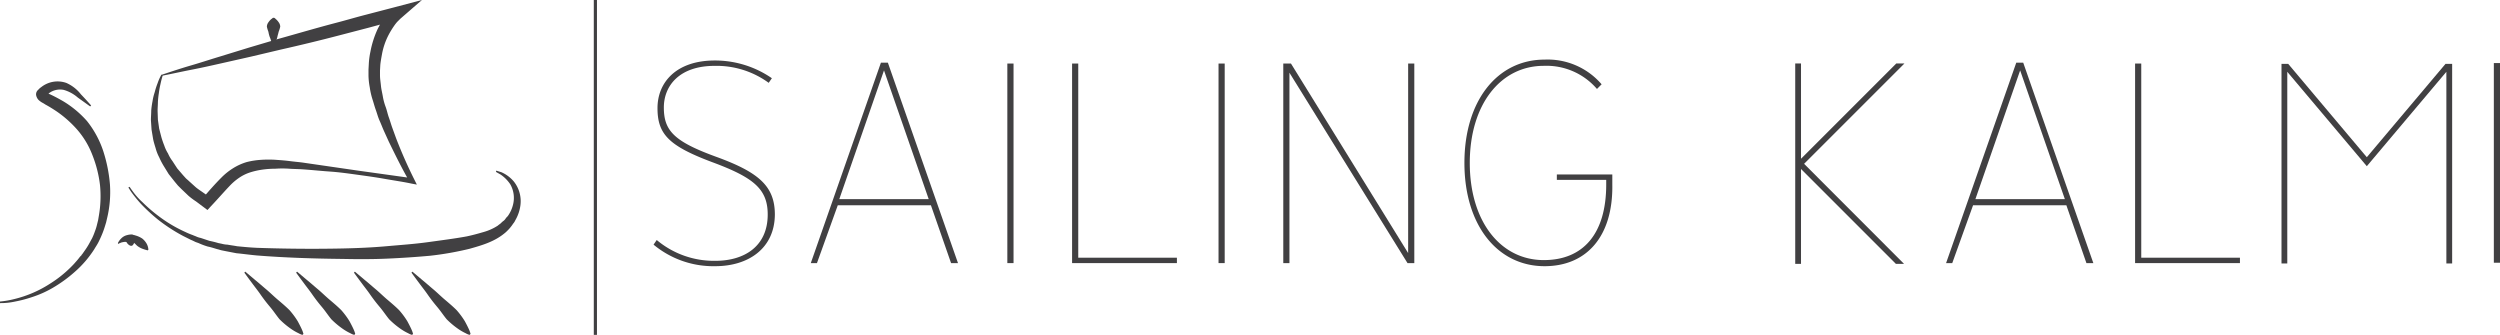 <svg xmlns="http://www.w3.org/2000/svg" viewBox="0 0 786.85 105.4"><defs><style>.cls-1{fill:#414042;}</style></defs><g id="Layer_2" data-name="Layer 2"><g id="Layer_1-2" data-name="Layer 1"><path class="cls-1" d="M0,94.9a28.75,28.75,0,0,0,4.6-.8,36.45,36.45,0,0,0,11.28-4.9,37,37,0,0,0,6.4-5.1c.5-.5,1-1,1.5-1.6a20.71,20.71,0,0,0,1.4-1.7l.4-.4.1-.1v-.1l.2-.2.7-1a22.09,22.09,0,0,0,1.3-2c.4-.7.7-1.3,1.1-2a20.36,20.36,0,0,0,.9-2.2,15.62,15.62,0,0,0,.7-2.3l.3-1.2.2-1.2a35.76,35.76,0,0,0,.4-9.8,37.54,37.54,0,0,0-2.4-9.5,26.69,26.69,0,0,0-4.7-7.9,35.15,35.15,0,0,0-6.5-5.8c-1.2-.8-2.3-1.5-3.6-2.2a9.12,9.12,0,0,0-1-.6,5.88,5.88,0,0,1-1.2-.9,3.09,3.09,0,0,1-.7-1.4,1.82,1.82,0,0,1,.5-1.6l.2-.2.1-.1h0l.2-.2a2.15,2.15,0,0,1,.5-.4,8.29,8.29,0,0,1,8-1.4,11.93,11.93,0,0,1,4.6,3.6c2.1,2.2,3.2,3.5,3.2,3.5l-.3.3-3.9-2.8a11.62,11.62,0,0,0-4.4-2.4,5.79,5.79,0,0,0-5.2,1.5l-.3.3-.2.2h0a1,1,0,0,0,.2-.7c-.1-.4-.2-.5-.2-.6a5.09,5.09,0,0,1,.5.3c.3.1.6.3.9.4,1.3.6,2.6,1.3,4,2.1a31.75,31.75,0,0,1,7.6,6.3,30.66,30.66,0,0,1,5.1,9.4A46.48,46.48,0,0,1,34.6,58a35,35,0,0,1-.9,10.7L33.4,70,33,71.3c-.26.85-.56,1.68-.9,2.5s-.7,1.6-1.1,2.4-.9,1.5-1.3,2.2a33.32,33.32,0,0,1-6.2,7.2,42.86,42.86,0,0,1-6.9,5,32.64,32.64,0,0,1-6.5,2.9,38.64,38.64,0,0,1-5.3,1.4,21,21,0,0,1-4.8.5Z"/><path class="cls-1" d="M40.8,58.8s.3.5.9,1.3a21.06,21.06,0,0,0,3.1,3.5,48.37,48.37,0,0,0,5.5,4.7,43.36,43.36,0,0,0,8,4.7,22.9,22.9,0,0,0,2.4,1c.4.2.8.3,1.2.5a6.47,6.47,0,0,0,1.3.4l2.7.9c.94.19,1.88.42,2.8.7.5.1,1,.2,1.4.3a7.52,7.52,0,0,0,1.5.2c1,.2,2,.3,3,.5,2,.2,4.1.4,6.3.5,8.6.3,17.8.4,27,.2,4.6-.1,9.2-.3,13.7-.7s8.9-.7,13.2-1.3,8.3-1.1,12.1-1.8c1.9-.4,3.7-.9,5.4-1.4a16.2,16.2,0,0,0,4.4-2c.3-.3.7-.5,1-.8a5,5,0,0,1,.8-.7,2.83,2.83,0,0,0,.7-.8c.2-.3.5-.5.7-.8a10.41,10.41,0,0,0,1.6-3.6,8.65,8.65,0,0,0-.9-6.3,11.16,11.16,0,0,0-3.1-3.1c-.9-.5-1.4-.8-1.4-.8l.1-.4s.6.2,1.6.5a10.84,10.84,0,0,1,3.9,2.9,9.94,9.94,0,0,1,2.1,7.5,12.44,12.44,0,0,1-1.6,4.7,4.11,4.11,0,0,1-.7,1.1,10.63,10.63,0,0,1-.8,1.1,10.44,10.44,0,0,1-1,1.1,8.56,8.56,0,0,1-1,.9c-3.2,2.6-7,3.7-10.9,4.8a98.19,98.19,0,0,1-12.5,2.2c-4.4.4-8.9.7-13.4.9s-9.2.2-13.9.1c-9.3-.1-18.5-.4-27.2-1.1-2.2-.2-4.3-.5-6.4-.7l-3.1-.6-1.5-.3c-.5-.1-1-.3-1.5-.4-1-.3-1.9-.6-2.9-.8a21.52,21.52,0,0,1-2.7-1c-.4-.2-.9-.3-1.3-.5s-.8-.4-1.3-.6l-2.4-1.2a52.72,52.72,0,0,1-8-5.2,56.79,56.79,0,0,1-5.4-5,42.52,42.52,0,0,1-3-3.7c-.6-.9-.9-1.4-.9-1.4Z"/><path class="cls-1" d="M77.2,85.5l3.2,2.7c1,.8,2.1,1.8,3.3,2.8s2.4,2.2,3.7,3.3,2.6,2.2,3.7,3.3a24.61,24.61,0,0,1,2.6,3.5c.6,1.1,1.1,2.1,1.4,2.8a7.35,7.35,0,0,1,.4,1.2l-.3.3a4.69,4.69,0,0,1-1.2-.5,16.68,16.68,0,0,1-2.7-1.6,26,26,0,0,1-3.3-2.8c-1-1.2-1.9-2.6-3-3.9s-2.1-2.6-3-3.9-1.8-2.4-2.6-3.5c-1.5-2-2.5-3.4-2.5-3.4Z"/><path class="cls-1" d="M93.5,85.5l3.2,2.7c1,.8,2.1,1.8,3.3,2.8s2.4,2.2,3.7,3.3,2.6,2.2,3.7,3.3a24.61,24.61,0,0,1,2.6,3.5c.6,1.1,1.1,2.1,1.4,2.8a7.35,7.35,0,0,1,.4,1.2l-.3.3a4.69,4.69,0,0,1-1.2-.5,16.68,16.68,0,0,1-2.7-1.6,26,26,0,0,1-3.3-2.8c-1-1.2-1.9-2.6-3-3.9s-2.1-2.6-3-3.9-1.8-2.4-2.6-3.5c-1.5-2-2.5-3.4-2.5-3.4Z"/><path class="cls-1" d="M111.7,85.5l3.2,2.7c1,.8,2.1,1.8,3.3,2.8s2.4,2.2,3.7,3.3,2.6,2.2,3.7,3.3a24.61,24.61,0,0,1,2.6,3.5c.6,1.1,1.1,2.1,1.4,2.8a7.35,7.35,0,0,1,.4,1.2l-.3.3a4.69,4.69,0,0,1-1.2-.5,16.68,16.68,0,0,1-2.7-1.6,26,26,0,0,1-3.3-2.8c-1-1.2-1.9-2.6-3-3.9s-2.1-2.6-3-3.9-1.8-2.4-2.6-3.5c-1.5-2-2.5-3.4-2.5-3.4Z"/><path class="cls-1" d="M129.8,85.5l3.2,2.7c1,.8,2.1,1.8,3.3,2.8s2.4,2.2,3.7,3.3,2.6,2.2,3.7,3.3a24.61,24.61,0,0,1,2.6,3.5c.6,1.1,1.1,2.1,1.4,2.8a7.35,7.35,0,0,1,.4,1.2l-.3.3a4.69,4.69,0,0,1-1.2-.5,16.68,16.68,0,0,1-2.7-1.6,26,26,0,0,1-3.3-2.8c-1-1.2-1.9-2.6-3-3.9s-2.1-2.6-3-3.9-1.8-2.4-2.6-3.5c-1.5-2-2.5-3.4-2.5-3.4Z"/><path class="cls-1" d="M51.2,23.8c-.28.89-.51,1.79-.7,2.7a26.47,26.47,0,0,0-.5,2.8,26.32,26.32,0,0,0-.3,2.8c0,.9-.1,1.9-.1,2.8l.1,2.8.4,2.8.7,2.7c.26.88.56,1.75.9,2.6a11.44,11.44,0,0,0,1.18,2.5,11.76,11.76,0,0,0,1.4,2.4l1.5,2.3,1.8,2.1.9,1c.3.3.7.6,1,.9l2.1,1.9c.7.6,1.5,1.1,2.2,1.6l2.3,1.6-2.3.3c1.9-2.2,3.8-4.4,5.9-6.5a19.73,19.73,0,0,1,3.6-2.9,17.48,17.48,0,0,1,4.4-2,24.71,24.71,0,0,1,4.6-.7,33.79,33.79,0,0,1,4.5,0c1.4.1,2.9.2,4.4.4s2.9.3,4.3.5l17.2,2.5,8.6,1.2,8.6,1.2-.9,1.2c-2.4-4.1-4.5-8.4-6.6-12.7l-1.5-3.3c-.5-1.1-.9-2.2-1.4-3.3s-.8-2.3-1.2-3.4-.7-2.3-1.1-3.5a23.25,23.25,0,0,1-.8-3.6,21.93,21.93,0,0,1-.4-3.7V21.9l.1-1.8a23.12,23.12,0,0,1,.5-3.8,30.23,30.23,0,0,1,2.3-7.2,36.11,36.11,0,0,1,1.9-3.3A17.11,17.11,0,0,1,122,4.2a16.36,16.36,0,0,1,1.4-1.6l1.9,3.6-9.2,2.5-9.2,2.4c-6.1,1.6-12.3,3.1-18.5,4.5l-9.3,2.2-9.3,2.1c-3.1.7-6.2,1.4-9.3,2S54.3,23.2,51.2,23.8Zm-.2-.3c3-1,6-2,9.1-2.9s6.1-1.9,9.1-2.8L78.3,15l9.1-2.7c6.1-1.7,12.2-3.5,18.3-5.1,3.1-.8,6.1-1.7,9.2-2.5l9.2-2.4L132.8,0,126,5.9l-1,1a14,14,0,0,0-1,1.3,27.46,27.46,0,0,0-1.7,2.8,21.63,21.63,0,0,0-2.1,6.2c-.2,1.1-.4,2.2-.5,3.2l-.1,1.8v1.5c0,1.1.2,2.2.3,3.3s.4,2.2.6,3.4a17.83,17.83,0,0,0,.9,3.3c.4,1.1.6,2.2,1,3.3s.7,2.2,1.1,3.3l1.2,3.3q2.55,6.6,5.7,12.9l.8,1.6-1.6-.3c-2.8-.6-5.7-1-8.5-1.5s-5.7-.9-8.6-1.3-5.7-.8-8.6-1-5.7-.5-8.6-.7c-1.4-.1-2.9-.1-4.3-.2a30.84,30.84,0,0,0-4.3,0,29.45,29.45,0,0,0-4.2.3,23.71,23.71,0,0,0-3.9.9A13.53,13.53,0,0,0,75.2,56a18.13,18.13,0,0,0-3,2.6c-1.9,2-3.8,4.2-5.8,6.3l-1.1,1.2-1.2-.9-2.4-1.8a20.86,20.86,0,0,1-2.4-1.8l-2.2-2.1L56,58.4l-1-1.2-1.9-2.4-1.6-2.6a23,23,0,0,1-1.4-2.7A13.47,13.47,0,0,1,49,46.7c-.3-1-.6-1.9-.8-2.9l-.5-3-.2-3c0-1,.1-2,.1-3a25.35,25.35,0,0,1,.4-2.9,17.36,17.36,0,0,1,.7-2.9,22.94,22.94,0,0,1,.9-2.8,16.32,16.32,0,0,1,1.2-2.7Z"/><path class="cls-1" d="M85.88,14.4s-.2-.5-.5-1.4a11.66,11.66,0,0,0-.5-1.4,9.85,9.85,0,0,1-.4-1.6A9.89,9.89,0,0,1,84,8.4a2.37,2.37,0,0,1,.5-1.4,4.51,4.51,0,0,1,.9-1,3.25,3.25,0,0,0,.5-.4h.4a2.15,2.15,0,0,1,.5.4,4.51,4.51,0,0,1,.9,1,2.37,2.37,0,0,1,.5,1.4,9.89,9.89,0,0,1-.5,1.6c-.1.5-.3,1.1-.4,1.6a5.7,5.7,0,0,1-.5,1.4c-.3.8-.5,1.4-.5,1.4Z"/><path class="cls-1" d="M37.1,76.5A5.43,5.43,0,0,1,38.2,75,3.83,3.83,0,0,1,40,74a5.18,5.18,0,0,1,1.3-.2,1.12,1.12,0,0,1,.6.1c.2.1.5.1.7.2a7.42,7.42,0,0,1,2.2,1,5.65,5.65,0,0,1,1.3,1.5,4.28,4.28,0,0,1,.6,2l-.2.2a12.7,12.7,0,0,1-1.9-.6,6.16,6.16,0,0,1-1.5-.9,13.39,13.39,0,0,0-1.3-1.2l-.3-.2c-.1-.1-.4-.1-.4-.2a2.18,2.18,0,0,0-.8-.1,3.66,3.66,0,0,0-1.5.3,5.57,5.57,0,0,0-1.1.6,3,3,0,0,0-.4.3Z"/><path class="cls-1" d="M37.88,76.1c-1,.8,1.7-.4,2,.2s1.5,1.7,2.1.6a6.7,6.7,0,0,0,.7-1.6S39.6,74.8,37.88,76.1Z"/><rect class="cls-1" x="186.89" width="1" height="105.4"/><path class="cls-1" d="M225.11,83.78A29.46,29.46,0,0,1,205.7,77l1-1.46a28,28,0,0,0,18.44,6.55c9.21,0,16.49-4.61,16.49-14.56,0-8-4.36-11.64-17.46-16.49-13.59-5.1-17.23-8.74-17.23-17s6.07-15,18-15a31.47,31.47,0,0,1,18,5.58l-1,1.45a27.84,27.84,0,0,0-17-5.34c-11.16,0-16,6.31-16,13.1,0,7.28,3.16,10.68,16.5,15.53s18.44,9.22,18.44,18.19C243.79,78.2,235.54,83.78,225.11,83.78Z"/><path class="cls-1" d="M299.34,82.81,293,64.61H263.68l-6.55,18.2h-1.94l22.07-63.08h2.19l22.07,63.08ZM278.23,22.16,264.16,62.67H292.3Z"/><path class="cls-1" d="M317.05,82.81V20H319V82.81Z"/><path class="cls-1" d="M337.43,82.81V20h1.94V81.11h31.05v1.7Z"/><path class="cls-1" d="M383.52,82.81V20h1.94V82.81Z"/><path class="cls-1" d="M443,82.81,405.84,22.89V82.81H403.9V20h2.42L443.2,79.65V20h1.94V82.81Z"/><path class="cls-1" d="M486.14,83.78c-14.8,0-25.23-12.86-25.23-32.51s10.43-32.51,25.23-32.51a22.39,22.39,0,0,1,17.95,7.77L502.63,28a20.94,20.94,0,0,0-16.74-7.28c-13.58,0-23.29,12.13-23.29,30.57s9.71,30.57,23.29,30.57c12.38,0,19.65-8.25,19.65-23.78V56.61H490v-1.7h17.46v3.15C507.73,74.56,499.24,83.78,486.14,83.78Z"/><path class="cls-1" d="M656.68,82.81l-6.31-18.2H621l-6.55,18.2h-1.94L634.6,19.73h2.19l22.07,63.08ZM635.82,22.16,621.74,62.67h28.15Z"/><path class="cls-1" d="M672,82.81V20h1.94V81.11H705v1.7Z"/><path class="cls-1" d="M784.91,82.69V19.85h1.94V82.69Z"/><polygon class="cls-1" points="599.4 19.98 596.83 19.98 566.85 49.96 566.85 19.98 565.03 19.98 565.03 83.05 566.85 83.05 566.85 53.19 596.71 83.05 599.28 83.05 567.82 51.56 599.4 19.98"/><polygon class="cls-1" points="769.7 20.1 744.93 49.48 720.19 20.1 718.08 20.1 718.08 82.93 719.9 82.93 719.9 22.6 744.93 52.31 769.97 22.6 769.97 82.93 771.79 82.93 771.79 20.1 769.7 20.1"/></g></g></svg>